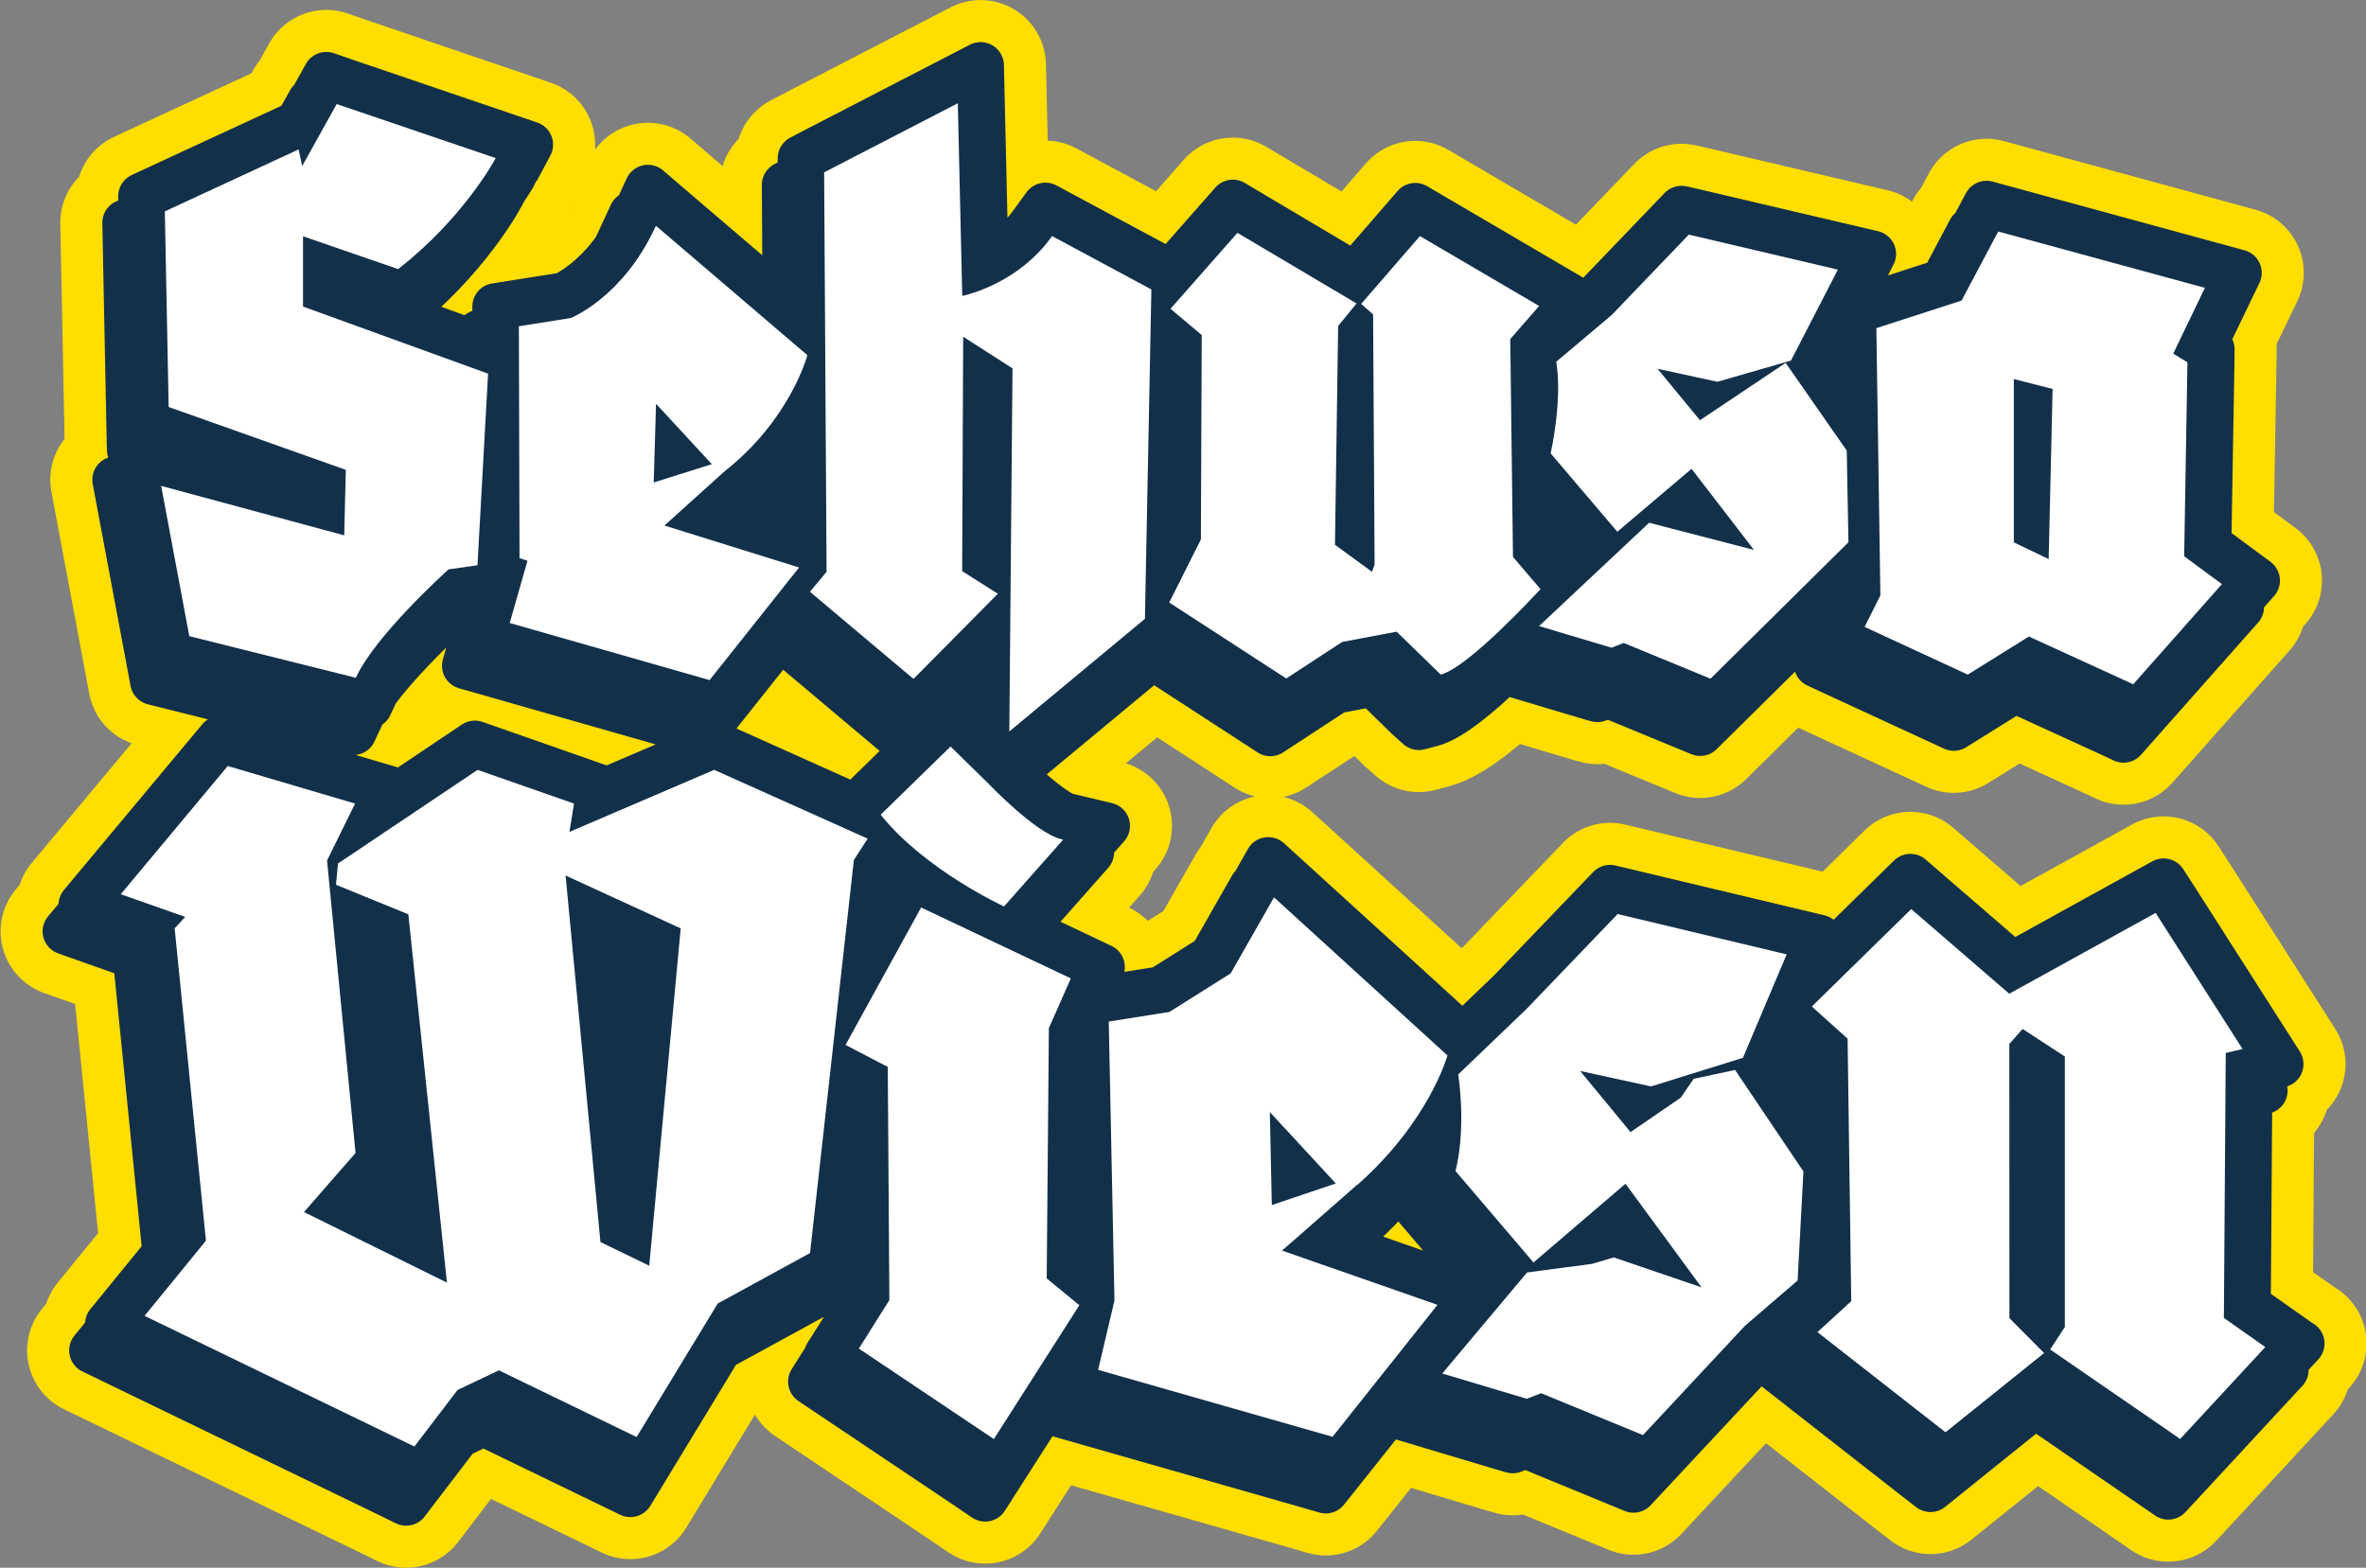 <svg xmlns="http://www.w3.org/2000/svg" id="b" viewBox="0 0 253.21 167.8"><rect x="0" y="0" width="253.21" height="167.8" fill="#808080" stroke="none"/><g id="c"><polygon points="219.67 41.62 215.51 40.56 215.51 58.05 219.24 59.84 219.67 41.62" style="fill:#13304a; stroke:#ffde00; stroke-linejoin:round; stroke-width:14px;"></polygon><path d="m246.21,143.78l-5.69-4.01.16-22.65,1.64-.39-1.35-2.12,3.05-.72-11.14-17.45-1.33-2.06-16.19,8.94-10.91-9.43-11.99,11.76,2.22-5.25-22.37-5.33-10.65,11.1-5.11,4.9-18.4-16.77-2.42-2.2-1.64,2.89-.06-.05-4.3,7.55-5.46,3.44-8.02,1.26,1.63-3.69-8.46-4.01,7.31-8.26-.67-.16,2.37-2.68-4.25-1.01c-1.11-.27-3.8-2.46-5.94-4.6l14.2-11.79.89-.73v-.02s11.18,7.26,11.18,7.26l1.44.94,6.96-4.55,4.07-.77,3.79,3.7,1.08.96,1.36-.36c2.03-.54,5.08-3.11,7.7-5.62l9.23,2.76.82.23,1.13-.45,9.87,4.07,15.06-14.89.04,2.46-2.58,5.13,14.62,6.75,6.53-4.07,9.94,4.55,1.69.79,12.54-14.16-.49-.36,2.19-2.47-5.2-3.84.33-19.48.02-1.42-.81-.49,3.71-7.71-26.95-7.35-1.53,2.88-.17-.05-2.92,5.51-9.67,3.13.03,2.27-1.73.56.1,6.33-2.4-3.45,6.11-11.85-19.09-4.48-1.38-.31-9.14,9.52-4.61,3.88.72-.82-.52-.3,2.22-2.53-17.16-10.06-6.43,7.42-13.09-7.77-6.63,7.53-13.43-7.21-1.35,1.86c-1.52,2.11-3.48,3.43-5.1,4.24l-.49-21.14-17.86,9.23-1.35.71v1.94s-.35.19-.35.19l-1.35.71.08,12.98-12.14-10.37-2.63-2.26-1.42,3.07-.28-.24-1.46,3.15c-.09.2-.19.39-.29.59-2.3,3.21-4.76,4.57-5.5,4.94l-7.34,1.16v2.56s-1.7.27-1.7.27v1.35s-9.02-3.27-9.02-3.27l.21-.16c7.34-5.72,10.96-12.44,10.99-12.51l.38-.71c.86-1.28,1.31-2.1,1.32-2.13l1.46-2.73-19.69-6.7-2.08-.72-1.6,2.87-.1-.04-1.32,2.36-16.75,7.75.04,2.03-1.74.81.45,22.58.04,1.72,3.99,1.42-3.85-1.04.65,3.47-2.35-.64,4.05,21.61,19.27,4.82,2.1.54.92-1.96c.14-.3.32-.61.51-.94l.27.07.71-1.51c2.02-2.74,5.2-5.94,7.26-7.84l3.95-.56-1.62,5.68,23.71,6.77.69-2.4-.62,2.42,1.61.47,8.27-10.4,12.81,10.78,7.68-7.76-.06,7.34-2.11-2.07-10.25,10.01-15.02-6.74-12.32,5.28.1-.61-13.47-4.72-10.2,6.84.99-2.01-16.46-4.87-1.58-.47-14.81,17.74.52.18-2.22,2.65,7.5,2.65,3.19,31.83-6.15,7.54.44.21-2.14,2.62,31.63,15.31,1.93.95,5.5-7.2,2.79-1.33,15.71,7.61,9.51-15.66,10.43-5.7.23-2.03,1.47-.8,1.77-15.9.15,21.34-2.48,3.92.06.04-1.76,2.79,16.36,10.97,2.23,1.51,8.42-13.17-.95,4.01,27.37,7.82,1.61.47,6.61-8.3,12.6,3.77.81.23,1.36-.54,11.56,4.76,11.99-12.85,4.17-3.59.46.36-2.45,2.25,15.96,12.48,1.65,1.28,11.19-9,14.26,9.81,12.52-13.52-.56-.39,2.26-2.44Zm-46.59-76.8l1.63-3.26-.43-28.6,9.12-2.95,3.92-7.39,22.12,6.03-3.39,7.04,1.52.93v.07s-.35,20.69-.35,20.69l4.04,2.98-9.49,10.72-.08-.04-11.09-5.07-6.53,4.07-.06-.03-10.97-5.07.06-.12Zm-33.65-18.48c.01-.05,1.26-5.54.61-9.7v-.07s5.92-5,5.92-5l8.25-8.6.07.02,15.88,3.73-.07.14-4.95,9.59-1.06.31-6.8,1.96h-.03s-6.39-1.4-6.39-1.4l4.54,5.51,9.17-6.14.07.1,6.46,9.29v.04s.18,9.77.18,9.77l-.04.04-14.72,14.56-.08-.03-9.21-3.79-1.29.52h-.04s-7.73-2.32-7.73-2.32l11.78-11.06.07.02,11.15,2.89-6.68-8.68-7.95,6.74-.08-.09-7.05-8.26v-.06Zm.91,13.06l-2.47-2.88-.04-3.29,4.04,4.74-1.53,1.44Zm-41.7,2.85l3.34-6.65.09-21.88-3.34-2.81,7.16-8.13,12.75,7.56-1.97,2.41-.34,23.42,3.96,2.89.28-.77-.16-26.78-1.28-1.12,6.29-7.26,12.76,7.48-3.09,3.54.29,23.32,2.95,3.45-.08.08c-.31.34-7.62,8.27-10.54,9.04l-.07.02-.05-.05-4.66-4.54-5.83,1.1-6,3.92-.07-.04-12.45-8.08.05-.1Zm-72.94-24.34l-1.13,20.42-3.09.44c-.51.46-7.81,7.09-9.89,11.52l-.04.09-.1-.03-17.72-4.43-3.02-16.12,19.61,5.3.17-7.01-18.96-6.73v-.09s-.42-20.85-.42-20.85l.07-.03,14.25-6.6.38,1.78,3.69-6.63.1.03,16.92,5.75-.07.13c-.03.06-3.43,6.33-10.32,11.71l-.05.04-.06-.02-10.12-3.49v7.52l19.81,7.18v.09Zm62.73,95.95l-.43-.36.13-14.66.31,15.02Zm-28.58-97.91c-.02.07-1.87,6.86-8.83,12.35l-6.44,5.81,14.41,4.49-9.59,12.06-.08-.02-21.31-6.09,1.9-6.66-.85-.28v-.09l-.07-24.73,5.55-.88s5.54-2.16,9.05-9.73l.07-.15.12.11,16.08,13.74-.02.08Zm-2.15,19.63l-7.12-2.22.35-.32c3.08-2.44,5.23-5.1,6.71-7.42l.06,9.95Zm13.54,14.93l-.09-.07-10.99-9.25,1.78-2.14-.26-42.75.07-.04,14.23-7.36v.2s.48,20.43.48,20.43c.93-.21,6.13-1.57,9.55-6.32l.06-.09.1.05,10.53,5.66v.08s-.69,35.17-.69,35.17l-.04.04-14.48,12.02v-.27s.35-38.59.35-38.59l-5.28-3.39-.11,25.09,3.82,2.42-9.01,9.1Zm3.95,7.24l3.95,3.87c.05.06,5.1,5.38,7.9,6.06l.2.05-.14.16-6.19,6.99-.08-.04c-.08-.04-8.34-3.86-13.05-9.69l-.07-.09,7.48-7.3Zm-5.78,16.83l-.02.03-.11-.05-3.03,5.51.83-7.44c.76.69,1.54,1.34,2.33,1.95Zm-9.24,37.39l-.06.03-9.82,5.37-8.68,14.29-.1-.05-14.64-7.09-4.42,2.1-4.62,6.05-.09-.04-28.79-13.94,6.57-8.05-3.35-33.43,1.13-1.22-6.9-2.43.12-.14,11.33-13.58.08.02,13.55,4-3,6.09,3.05,31.31-.04.04-5.48,6.28,15.3,7.55-4.13-39.42-7.74-3.16.21-2.28.05-.03,14.89-9.99,10.32,3.61-.49,3.03,15.49-6.64.05.02,16.39,7.35-1.47,2.28-4.69,42.07Zm-47.84-7.83l1.04-1.19.74-.82-2.17-22.31,1.19.49,3.1,29.55-5.67-2.8,1.11-1.27.74-.82-.08-.82Zm76.58,13.51l-9.1,14.23-.11-.07-14.34-9.62.07-.1,3.2-5.08-.17-24.95-4.52-2.36.06-.11,8.03-14.61.11.05,15.91,7.55-2.35,5.33-.23,26.77,3.49,2.88-.06.09Zm-.43-29.84l1.11-2.52.05,2.34-1.16.18Zm78.53,5.18l.09,6.72-4.94-7.33,1.14-2.71,3.7,3.32Zm-50.93,38.66l-.08-.02-25.01-7.14,1.75-7.42-.61-29.86.11-.02,6.38-1.01,6.56-4.13,4.63-8.13.12.1,18.45,16.82-.02.07s-.51,1.79-1.95,4.37c-1.32,2.37-3.73,5.93-7.68,9.41-5.89,5.19-7.57,6.64-8.04,7.04l16.64,5.81-11.23,14.12Zm.58-20.49c.61-.54,1.27-1.11,2.01-1.77h0c3.18-2.8,5.42-5.65,6.94-7.97-.1,2.43-.49,3.84-.5,3.89l-.39,1.3,7.63,8.95-2.92,3.48-.1-.03,2.13-2.68-14.8-5.17Zm49.8-7.89l-.62,11.63-.04.04-5.61,4.83-10.9,11.68-.08-.03-10.82-4.45-1.52.61h-.04s-9.02-2.71-9.02-2.71l9.08-10.81h.05s6.93-.92,6.93-.92l2.27-.7h.04s9.38,3.21,9.38,3.21l-8.14-11.09-9.85,8.43-.08-.1-8.27-9.7.02-.07s1.14-3.92.3-10.21v-.06s.04-.04.04-.04l7.31-7.01,9.7-10.11.07.02,18.02,4.3-.06.14-4.62,10.93-.06.02-9.76,3.05h-.03s-7.57-1.66-7.57-1.66l5.39,6.54,5.37-3.68,1.39-2.02h.05s4.38-.95,4.38-.95l.05.07,7.26,10.78v.04Zm.15,15.02l.04-.79.69-.59v.7s-.73.68-.73.68Zm40.17,13.58l-.09-.06-13.81-9.52,1.57-2.41v-28.95l-4.53-2.95-1.42,1.61v29.35s3.72,3.73,3.72,3.73l-.11.09-10.44,8.39-.08-.06-13.63-10.66,3.62-3.31-.39-28.1-3.83-3.44,10.64-10.43,10.48,9.06,15.67-8.65.06.1,9.24,14.47-1.8.42-.2,28.36,4.43,3.12-9.11,9.83Z" style="fill:#13304a; stroke:#ffde00; stroke-linejoin:round; stroke-width:14px;"></path><polygon points="69.96 51.65 76.18 49.68 70.21 43.22 69.96 51.65" style="fill:#13304a; stroke:#ffde00; stroke-linejoin:round; stroke-width:14px;"></polygon><path d="m64.26,132.94l5.22,2.53,3.37-36.1-12.32-5.66,3.73,39.23Zm2.01-5.31l-2.48-26.06,4.71,2.16-2.23,23.9Z" style="fill:#13304a; stroke:#ffde00; stroke-linejoin:round; stroke-width:14px;"></path><polygon points="135.9 119.03 136.11 128.98 142.96 126.67 135.9 119.03" style="fill:#13304a; stroke:#ffde00; stroke-linejoin:round; stroke-width:14px;"></polygon><polygon points="219.67 41.62 215.51 40.56 215.51 58.05 219.24 59.84 219.67 41.62" style="fill:#13304a; stroke:#13304a; stroke-linejoin:round; stroke-width:5px;"></polygon><path d="m246.21,143.78l-5.69-4.01.16-22.65,1.64-.39-1.35-2.12,3.05-.72-11.14-17.45-1.33-2.06-16.19,8.94-10.91-9.43-11.99,11.76,2.22-5.25-22.37-5.33-10.65,11.1-5.11,4.9-18.4-16.77-2.42-2.2-1.64,2.89-.06-.05-4.3,7.55-5.46,3.44-8.02,1.26,1.63-3.69-8.46-4.01,7.31-8.26-.67-.16,2.37-2.68-4.25-1.01c-1.11-.27-3.8-2.46-5.94-4.6l14.2-11.79.89-.73v-.02s11.18,7.26,11.18,7.26l1.44.94,6.96-4.55,4.07-.77,3.79,3.7,1.08.96,1.36-.36c2.03-.54,5.08-3.11,7.7-5.62l9.23,2.76.82.23,1.13-.45,9.87,4.07,15.06-14.89.04,2.46-2.58,5.13,14.62,6.75,6.53-4.07,9.94,4.55,1.69.79,12.54-14.16-.49-.36,2.19-2.47-5.2-3.84.33-19.48.02-1.42-.81-.49,3.71-7.71-26.95-7.35-1.53,2.88-.17-.05-2.92,5.51-9.67,3.13.03,2.27-1.73.56.1,6.33-2.4-3.45,6.11-11.85-19.09-4.48-1.38-.31-9.14,9.52-4.61,3.88.72-.82-.52-.3,2.22-2.53-17.16-10.06-6.43,7.42-13.09-7.77-6.63,7.53-13.43-7.21-1.35,1.86c-1.52,2.11-3.48,3.43-5.1,4.24l-.49-21.14-17.86,9.23-1.35.71v1.94s-.35.19-.35.19l-1.35.71.08,12.98-12.14-10.37-2.63-2.26-1.42,3.07-.28-.24-1.46,3.15c-.09.2-.19.39-.29.59-2.3,3.21-4.76,4.57-5.5,4.94l-7.34,1.16v2.56s-1.7.27-1.7.27v1.35s-9.02-3.27-9.02-3.27l.21-.16c7.34-5.72,10.96-12.44,10.99-12.51l.38-.71c.86-1.28,1.31-2.1,1.32-2.13l1.46-2.73-19.69-6.7-2.08-.72-1.6,2.87-.1-.04-1.32,2.36-16.75,7.75.04,2.03-1.74.81.45,22.58.04,1.72,3.99,1.42-3.85-1.04.65,3.47-2.35-.64,4.05,21.61,19.27,4.82,2.1.54.92-1.96c.14-.3.32-.61.51-.94l.27.07.71-1.51c2.02-2.74,5.2-5.94,7.26-7.84l3.95-.56-1.62,5.68,23.71,6.77.69-2.4-.62,2.42,1.61.47,8.27-10.4,12.81,10.78,7.68-7.76-.06,7.34-2.11-2.07-10.25,10.01-15.02-6.74-12.32,5.28.1-.61-13.47-4.72-10.2,6.84.99-2.01-16.46-4.87-1.58-.47-14.81,17.74.52.18-2.22,2.65,7.5,2.65,3.19,31.83-6.15,7.54.44.21-2.14,2.62,31.63,15.31,1.93.95,5.5-7.2,2.79-1.33,15.71,7.61,9.51-15.66,10.43-5.7.23-2.03,1.47-.8,1.77-15.9.15,21.34-2.48,3.92.06.04-1.76,2.79,16.36,10.97,2.23,1.51,8.42-13.17-.95,4.01,27.37,7.82,1.61.47,6.61-8.3,12.6,3.77.81.23,1.36-.54,11.56,4.76,11.99-12.85,4.17-3.59.46.36-2.45,2.25,15.96,12.48,1.65,1.28,11.19-9,14.26,9.81,12.52-13.52-.56-.39,2.26-2.44Zm-46.59-76.8l1.63-3.26-.43-28.6,9.12-2.95,3.92-7.39,22.12,6.03-3.39,7.04,1.52.93v.07s-.35,20.69-.35,20.69l4.04,2.98-9.49,10.72-.08-.04-11.09-5.07-6.53,4.07-.06-.03-10.97-5.07.06-.12Zm-33.65-18.48c.01-.05,1.26-5.54.61-9.7v-.07s5.92-5,5.92-5l8.25-8.6.07.02,15.88,3.73-.07.14-4.95,9.59-1.06.31-6.8,1.96h-.03s-6.39-1.4-6.39-1.4l4.54,5.51,9.17-6.14.07.1,6.46,9.29v.04s.18,9.77.18,9.77l-.04.04-14.72,14.56-.08-.03-9.21-3.79-1.29.52h-.04s-7.73-2.32-7.73-2.32l11.78-11.06.07.02,11.15,2.89-6.68-8.68-7.95,6.74-.08-.09-7.05-8.26v-.06Zm.91,13.06l-2.47-2.88-.04-3.29,4.04,4.74-1.53,1.44Zm-41.7,2.85l3.34-6.65.09-21.88-3.34-2.81,7.16-8.13,12.75,7.56-1.97,2.41-.34,23.42,3.96,2.89.28-.77-.16-26.78-1.28-1.12,6.29-7.26,12.76,7.48-3.09,3.54.29,23.32,2.95,3.45-.08.08c-.31.34-7.62,8.27-10.54,9.04l-.07.02-.05-.05-4.66-4.54-5.83,1.1-6,3.92-.07-.04-12.45-8.08.05-.1Zm-72.94-24.34l-1.13,20.42-3.09.44c-.51.46-7.81,7.09-9.89,11.52l-.04.09-.1-.03-17.72-4.43-3.02-16.12,19.61,5.3.17-7.01-18.96-6.73v-.09s-.42-20.85-.42-20.85l.07-.03,14.25-6.6.38,1.78,3.69-6.63.1.03,16.92,5.75-.07.13c-.03.06-3.43,6.33-10.32,11.71l-.05.04-.06-.02-10.12-3.49v7.52l19.81,7.18v.09Zm62.73,95.95l-.43-.36.13-14.66.31,15.02Zm-28.58-97.91c-.02.07-1.87,6.86-8.83,12.35l-6.44,5.81,14.41,4.49-9.59,12.06-.08-.02-21.31-6.09,1.9-6.66-.85-.28v-.09l-.07-24.73,5.55-.88s5.54-2.16,9.05-9.73l.07-.15.12.11,16.08,13.74-.02.08Zm-2.15,19.63l-7.12-2.22.35-.32c3.08-2.44,5.23-5.1,6.71-7.42l.06,9.95Zm13.54,14.93l-.09-.07-10.99-9.25,1.78-2.14-.26-42.75.07-.04,14.23-7.36v.2s.48,20.43.48,20.43c.93-.21,6.13-1.57,9.55-6.32l.06-.09.1.05,10.53,5.66v.08s-.69,35.17-.69,35.17l-.04.04-14.48,12.02v-.27s.35-38.59.35-38.59l-5.28-3.39-.11,25.09,3.82,2.42-9.01,9.1Zm3.95,7.24l3.95,3.87c.05.06,5.1,5.38,7.9,6.06l.2.05-.14.16-6.19,6.99-.08-.04c-.08-.04-8.34-3.86-13.05-9.69l-.07-.09,7.48-7.3Zm-5.78,16.83l-.02.03-.11-.05-3.03,5.51.83-7.44c.76.69,1.54,1.34,2.33,1.95Zm-9.24,37.39l-.06.03-9.82,5.37-8.68,14.29-.1-.05-14.64-7.09-4.42,2.1-4.62,6.05-.09-.04-28.79-13.94,6.57-8.05-3.35-33.43,1.13-1.22-6.9-2.43.12-.14,11.33-13.58.08.02,13.55,4-3,6.09,3.05,31.31-.04.04-5.48,6.28,15.3,7.55-4.13-39.42-7.74-3.16.21-2.28.05-.03,14.89-9.99,10.32,3.61-.49,3.03,15.49-6.64.05.02,16.39,7.35-1.47,2.28-4.69,42.07Zm-47.84-7.83l1.04-1.19.74-.82-2.17-22.31,1.19.49,3.1,29.55-5.67-2.8,1.11-1.27.74-.82-.08-.82Zm76.58,13.51l-9.1,14.23-.11-.07-14.34-9.62.07-.1,3.2-5.08-.17-24.95-4.52-2.36.06-.11,8.03-14.61.11.05,15.91,7.55-2.35,5.33-.23,26.77,3.49,2.88-.06.09Zm-.43-29.84l1.11-2.52.05,2.34-1.16.18Zm78.53,5.18l.09,6.72-4.94-7.33,1.14-2.71,3.7,3.32Zm-50.93,38.66l-.08-.02-25.01-7.14,1.75-7.42-.61-29.86.11-.02,6.38-1.01,6.56-4.13,4.63-8.13.12.1,18.45,16.82-.02.07s-.51,1.79-1.95,4.37c-1.32,2.37-3.73,5.93-7.68,9.41-5.89,5.19-7.57,6.64-8.04,7.04l16.64,5.81-11.23,14.12Zm.58-20.49c.61-.54,1.27-1.11,2.01-1.77h0c3.18-2.8,5.42-5.65,6.94-7.97-.1,2.43-.49,3.84-.5,3.89l-.39,1.3,7.63,8.95-2.92,3.48-.1-.03,2.13-2.68-14.8-5.17Zm49.8-7.89l-.62,11.63-.04.04-5.61,4.83-10.9,11.68-.08-.03-10.82-4.45-1.52.61h-.04s-9.02-2.71-9.02-2.71l9.08-10.81h.05s6.93-.92,6.93-.92l2.27-.7h.04s9.38,3.21,9.38,3.21l-8.14-11.09-9.85,8.43-.08-.1-8.27-9.7.02-.07s1.14-3.92.3-10.21v-.06s.04-.04.04-.04l7.31-7.01,9.7-10.11.07.02,18.02,4.3-.06.14-4.62,10.93-.06.02-9.76,3.05h-.03s-7.57-1.66-7.57-1.66l5.39,6.54,5.37-3.68,1.39-2.02h.05s4.38-.95,4.38-.95l.05.07,7.26,10.78v.04Zm.15,15.02l.04-.79.69-.59v.7s-.73.68-.73.68Zm40.17,13.58l-.09-.06-13.81-9.52,1.57-2.41v-28.95l-4.53-2.95-1.42,1.61v29.35s3.72,3.73,3.72,3.73l-.11.09-10.44,8.39-.08-.06-13.63-10.66,3.62-3.31-.39-28.1-3.83-3.44,10.64-10.43,10.48,9.06,15.67-8.65.06.1,9.24,14.47-1.8.42-.2,28.36,4.43,3.12-9.11,9.83Z" style="fill:#13304a; stroke:#13304a; stroke-linejoin:round; stroke-width:5px;"></path><polygon points="69.96 51.65 76.18 49.68 70.21 43.22 69.96 51.65" style="fill:#13304a; stroke:#13304a; stroke-linejoin:round; stroke-width:5px;"></polygon><path d="m64.26,132.94l5.22,2.53,3.37-36.1-12.32-5.66,3.73,39.23Zm2.01-5.31l-2.48-26.06,4.71,2.16-2.23,23.9Z" style="fill:#13304a; stroke:#13304a; stroke-linejoin:round; stroke-width:5px;"></path><polygon points="135.9 119.03 136.11 128.98 142.96 126.67 135.9 119.03" style="fill:#13304a; stroke:#13304a; stroke-linejoin:round; stroke-width:5px;"></polygon><polygon points="219.67 41.62 215.51 40.56 215.51 58.05 219.24 59.84 219.67 41.62" style="fill:#13304a;"></polygon><path d="m246.21,143.78l-5.69-4.01.16-22.65,1.64-.39-1.35-2.12,3.05-.72-11.14-17.45-1.33-2.06-16.19,8.94-10.91-9.43-11.99,11.76,2.22-5.25-22.37-5.33-10.65,11.1-5.11,4.9-18.4-16.77-2.42-2.2-1.64,2.89-.06-.05-4.3,7.55-5.46,3.44-8.02,1.26,1.63-3.69-8.46-4.01,7.31-8.26-.67-.16,2.37-2.68-4.25-1.01c-1.11-.27-3.8-2.46-5.94-4.6l14.2-11.79.89-.73v-.02s11.18,7.26,11.18,7.26l1.44.94,6.96-4.55,4.07-.77,3.79,3.7,1.08.96,1.36-.36c2.03-.54,5.08-3.11,7.7-5.62l9.23,2.76.82.23,1.13-.45,9.87,4.07,15.06-14.89.04,2.46-2.58,5.13,14.62,6.75,6.53-4.07,9.94,4.55,1.69.79,12.54-14.16-.49-.36,2.19-2.47-5.2-3.84.33-19.48.02-1.42-.81-.49,3.71-7.71-26.95-7.35-1.53,2.88-.17-.05-2.92,5.51-9.67,3.13.03,2.27-1.73.56.1,6.33-2.4-3.45,6.11-11.85-19.09-4.48-1.38-.31-9.14,9.52-4.61,3.88.72-.82-.52-.3,2.22-2.53-17.16-10.06-6.43,7.42-13.09-7.77-6.63,7.53-13.43-7.21-1.35,1.86c-1.52,2.11-3.48,3.43-5.1,4.24l-.49-21.14-17.86,9.23-1.35.71v1.94s-.35.19-.35.19l-1.35.71.08,12.98-12.14-10.37-2.63-2.26-1.42,3.07-.28-.24-1.46,3.15c-.09.2-.19.39-.29.59-2.3,3.21-4.76,4.57-5.5,4.94l-7.34,1.16v2.56s-1.7.27-1.7.27v1.35s-9.02-3.27-9.02-3.27l.21-.16c7.34-5.72,10.96-12.44,10.99-12.51l.38-.71c.86-1.28,1.31-2.1,1.32-2.13l1.46-2.73-19.69-6.7-2.08-.72-1.6,2.87-.1-.04-1.32,2.36-16.75,7.75.04,2.03-1.74.81.45,22.58.04,1.72,3.99,1.42-3.85-1.04.65,3.47-2.35-.64,4.05,21.61,19.27,4.82,2.1.54.92-1.96c.14-.3.32-.61.51-.94l.27.07.71-1.51c2.02-2.74,5.2-5.94,7.26-7.84l3.95-.56-1.62,5.68,23.71,6.77.69-2.4-.62,2.42,1.61.47,8.27-10.4,12.81,10.78,7.68-7.76-.06,7.34-2.11-2.07-10.25,10.01-15.02-6.74-12.32,5.28.1-.61-13.47-4.72-10.2,6.84.99-2.01-16.46-4.87-1.58-.47-14.81,17.74.52.18-2.22,2.65,7.5,2.65,3.19,31.83-6.15,7.54.44.21-2.14,2.62,31.63,15.31,1.93.95,5.5-7.2,2.79-1.33,15.71,7.61,9.51-15.66,10.43-5.7.23-2.03,1.47-.8,1.77-15.9.15,21.34-2.48,3.92.06.04-1.76,2.79,16.36,10.97,2.23,1.51,8.42-13.17-.95,4.01,27.37,7.82,1.61.47,6.61-8.3,12.6,3.77.81.23,1.36-.54,11.56,4.76,11.99-12.85,4.17-3.59.46.36-2.45,2.25,15.96,12.48,1.65,1.28,11.19-9,14.26,9.81,12.52-13.52-.56-.39,2.26-2.44Zm-46.59-76.8l1.63-3.26-.43-28.6,9.12-2.95,3.92-7.39,22.12,6.03-3.39,7.04,1.52.93v.07s-.35,20.69-.35,20.69l4.04,2.98-9.49,10.72-.08-.04-11.09-5.07-6.53,4.07-.06-.03-10.97-5.07.06-.12Zm-33.65-18.48c.01-.05,1.26-5.54.61-9.7v-.07s5.92-5,5.92-5l8.25-8.6.07.02,15.88,3.73-.07.14-4.95,9.59-1.06.31-6.8,1.96h-.03s-6.39-1.4-6.39-1.4l4.54,5.51,9.17-6.14.07.1,6.46,9.29v.04s.18,9.77.18,9.77l-.04.04-14.72,14.56-.08-.03-9.21-3.79-1.29.52h-.04s-7.73-2.32-7.73-2.32l11.78-11.06.07.02,11.15,2.89-6.68-8.68-7.95,6.74-.08-.09-7.05-8.26v-.06Zm.91,13.06l-2.47-2.88-.04-3.29,4.04,4.74-1.53,1.44Zm-41.7,2.85l3.34-6.65.09-21.88-3.34-2.81,7.16-8.13,12.75,7.56-1.97,2.41-.34,23.42,3.96,2.89.28-.77-.16-26.78-1.28-1.12,6.29-7.26,12.76,7.48-3.09,3.54.29,23.32,2.95,3.45-.08.08c-.31.34-7.62,8.27-10.54,9.04l-.07.02-.05-.05-4.66-4.54-5.83,1.1-6,3.92-.07-.04-12.45-8.08.05-.1Zm-72.94-24.34l-1.13,20.42-3.09.44c-.51.46-7.81,7.09-9.89,11.52l-.04.09-.1-.03-17.72-4.43-3.02-16.12,19.61,5.3.17-7.01-18.96-6.73v-.09s-.42-20.85-.42-20.85l.07-.03,14.25-6.6.38,1.78,3.69-6.63.1.03,16.92,5.75-.07.13c-.03.06-3.43,6.33-10.32,11.71l-.05.04-.06-.02-10.12-3.49v7.52l19.81,7.18v.09Zm62.73,95.95l-.43-.36.13-14.66.31,15.02Zm-28.58-97.91c-.02.07-1.87,6.86-8.83,12.35l-6.44,5.81,14.41,4.49-9.59,12.06-.08-.02-21.31-6.09,1.9-6.66-.85-.28v-.09l-.07-24.73,5.55-.88s5.54-2.16,9.05-9.73l.07-.15.12.11,16.08,13.74-.02.08Zm-2.15,19.63l-7.12-2.22.35-.32c3.08-2.44,5.23-5.1,6.71-7.42l.06,9.95Zm13.54,14.93l-.09-.07-10.99-9.25,1.78-2.14-.26-42.75.07-.04,14.23-7.36v.2s.48,20.43.48,20.43c.93-.21,6.13-1.57,9.55-6.32l.06-.09.1.05,10.53,5.66v.08s-.69,35.17-.69,35.17l-.04.04-14.48,12.02v-.27s.35-38.59.35-38.59l-5.28-3.39-.11,25.09,3.82,2.42-9.01,9.1Zm3.95,7.24l3.95,3.87c.05.06,5.1,5.38,7.9,6.06l.2.05-.14.16-6.19,6.99-.08-.04c-.08-.04-8.34-3.86-13.05-9.69l-.07-.09,7.48-7.3Zm-5.78,16.83l-.02.03-.11-.05-3.03,5.51.83-7.44c.76.69,1.54,1.34,2.33,1.95Zm-9.24,37.39l-.06.03-9.82,5.37-8.68,14.29-.1-.05-14.64-7.09-4.42,2.1-4.62,6.05-.09-.04-28.79-13.94,6.57-8.05-3.35-33.43,1.13-1.22-6.9-2.43.12-.14,11.33-13.58.08.02,13.55,4-3,6.09,3.05,31.31-.04.04-5.48,6.28,15.3,7.55-4.13-39.42-7.74-3.16.21-2.28.05-.03,14.89-9.99,10.32,3.61-.49,3.03,15.49-6.64.05.02,16.39,7.35-1.47,2.28-4.69,42.07Zm-47.84-7.83l1.04-1.19.74-.82-2.17-22.31,1.19.49,3.1,29.55-5.67-2.8,1.11-1.27.74-.82-.08-.82Zm76.58,13.51l-9.1,14.23-.11-.07-14.34-9.62.07-.1,3.2-5.08-.17-24.95-4.52-2.36.06-.11,8.03-14.61.11.05,15.91,7.55-2.35,5.33-.23,26.77,3.49,2.88-.06.09Zm-.43-29.84l1.11-2.52.05,2.34-1.16.18Zm78.53,5.18l.09,6.72-4.94-7.33,1.14-2.71,3.7,3.32Zm-50.93,38.66l-.08-.02-25.01-7.14,1.75-7.42-.61-29.86.11-.02,6.38-1.01,6.56-4.13,4.63-8.13.12.1,18.45,16.82-.02.07s-.51,1.79-1.95,4.37c-1.32,2.37-3.73,5.93-7.68,9.41-5.89,5.19-7.57,6.64-8.04,7.04l16.64,5.81-11.23,14.12Zm.58-20.49c.61-.54,1.27-1.11,2.01-1.77h0c3.18-2.8,5.42-5.65,6.94-7.97-.1,2.43-.49,3.84-.5,3.89l-.39,1.3,7.63,8.95-2.92,3.48-.1-.03,2.13-2.68-14.8-5.17Zm49.8-7.89l-.62,11.63-.04.04-5.61,4.83-10.9,11.68-.08-.03-10.82-4.45-1.52.61h-.04s-9.02-2.71-9.02-2.71l9.08-10.81h.05s6.93-.92,6.93-.92l2.27-.7h.04s9.38,3.21,9.38,3.21l-8.14-11.09-9.85,8.43-.08-.1-8.27-9.7.02-.07s1.14-3.92.3-10.21v-.06s.04-.04.04-.04l7.31-7.01,9.7-10.11.07.02,18.02,4.3-.06.14-4.62,10.93-.06.02-9.76,3.05h-.03s-7.57-1.66-7.57-1.66l5.39,6.54,5.37-3.68,1.39-2.02h.05s4.38-.95,4.38-.95l.05.07,7.26,10.78v.04Zm.15,15.02l.04-.79.69-.59v.7s-.73.68-.73.68Zm40.17,13.58l-.09-.06-13.81-9.52,1.57-2.41v-28.95l-4.53-2.95-1.42,1.61v29.35s3.72,3.73,3.72,3.73l-.11.09-10.44,8.39-.08-.06-13.63-10.66,3.62-3.31-.39-28.1-3.83-3.44,10.64-10.43,10.48,9.06,15.67-8.65.06.1,9.24,14.47-1.8.42-.2,28.36,4.43,3.12-9.11,9.83Z" style="fill:#13304a;"></path><polygon points="69.96 51.65 76.18 49.68 70.21 43.22 69.96 51.65" style="fill:#13304a;"></polygon><path d="m64.26,132.94l5.22,2.53,3.37-36.1-12.32-5.66,3.73,39.23Zm2.01-5.31l-2.48-26.06,4.71,2.16-2.23,23.9Z" style="fill:#13304a;"></path><polygon points="135.9 119.03 136.11 128.98 142.96 126.67 135.9 119.03" style="fill:#13304a;"></polygon><path d="m17.24,51.97l3.02,16.12,17.72,4.43.1.03.04-.09c2.08-4.43,9.37-11.06,9.89-11.52l3.09-.44,1.13-20.42v-.09s-19.8-7.18-19.8-7.18v-7.52l10.12,3.49.06.02.05-.04c6.9-5.38,10.29-11.65,10.32-11.71l.07-.13-16.92-5.75-.1-.03-3.69,6.63-.38-1.78-14.25,6.6-.07.03.41,20.85v.09s18.96,6.73,18.96,6.73l-.17,7.01-19.61-5.3Z" style="fill:#fff;"></path><path d="m75.85,72.78l.08.02,9.59-12.06-14.41-4.49,6.44-5.81c6.97-5.48,8.82-12.28,8.83-12.35l.02-.08-16.08-13.74-.12-.11-.07.15c-3.51,7.56-9.02,9.71-9.05,9.73l-5.55.88.07,24.73v.09l.85.28-1.9,6.66,21.31,6.09Zm-5.64-29.56l5.97,6.46-6.22,1.96.25-8.43Z" style="fill:#fff;"></path><path d="m97.69,72.58l.09.07,9.01-9.1-3.82-2.42.11-25.09,5.28,3.39-.34,38.59v.27s14.47-12.02,14.47-12.02l.04-.04.69-35.17v-.08s-10.53-5.66-10.53-5.66l-.1-.05-.06.09c-3.42,4.75-8.62,6.11-9.55,6.32l-.47-20.43v-.2s-14.24,7.36-14.24,7.36l-.07.04.26,42.75-1.78,2.14,10.99,9.25Z" style="fill:#fff;"></path><path d="m137.64,72.63l6-3.92,5.83-1.1,4.66,4.54.05.05.07-.02c2.92-.77,10.23-8.71,10.54-9.04l.08-.08-2.95-3.45-.29-23.32,3.09-3.54-12.76-7.48-6.29,7.26,1.28,1.12.16,26.78-.28.77-3.96-2.89.34-23.42,1.97-2.41-12.75-7.56-7.16,8.13,3.34,2.81-.09,21.88-3.34,6.65-.05.1,12.45,8.08.07.04Z" style="fill:#fff;"></path><path d="m173.08,56.92l7.95-6.74,6.68,8.68-11.15-2.89-.07-.02-11.78,11.06,7.73,2.31h.04s1.29-.5,1.29-.5l9.21,3.79.08.03,14.72-14.56.04-.04-.18-9.77v-.04s-6.47-9.29-6.47-9.29l-.07-.1-9.17,6.14-4.54-5.51,6.39,1.39h.03s6.8-1.96,6.8-1.96l1.06-.31,4.95-9.59.07-.14-15.88-3.73-.07-.02-8.25,8.6-5.93,5v.07c.66,4.17-.59,9.65-.6,9.7v.06s7.03,8.26,7.03,8.26l.08.09Z" style="fill:#fff;"></path><path d="m210.6,72.2l6.53-4.07,11.09,5.07.08.04,9.49-10.72-4.04-2.98.35-20.69v-.07s-1.52-.93-1.52-.93l3.39-7.04-22.12-6.03-3.92,7.39-9.12,2.95.43,28.6-1.63,3.26-.06.12,10.97,5.07.06.03Zm4.91-31.63l4.16,1.06-.42,18.21-3.73-1.79v-17.49Z" style="fill:#fff;"></path><path d="m92.87,89.77l-16.39-7.35-.05-.02-15.49,6.64.49-3.03-10.32-3.61-14.89,9.99-.05.03-.21,2.28,7.74,3.16,4.13,39.42-15.3-7.55,5.48-6.28.04-.04-3.05-31.31,3-6.09-13.55-4-.08-.02-11.33,13.58-.12.14,6.9,2.43-1.13,1.22,3.35,33.43-6.57,8.05,28.79,13.94.09.04,4.62-6.05,4.42-2.1,14.64,7.09.1.05,8.68-14.29,9.82-5.37.06-.03,4.69-42.07,1.47-2.28Zm-23.39,45.7l-5.22-2.53-3.73-39.23,12.32,5.66-3.37,36.1Z" style="fill:#fff;"></path><path d="m105.68,83.77l-3.95-3.87-7.48,7.3.07.09c4.71,5.83,12.97,9.65,13.05,9.69l.08.04,6.19-6.99.14-.16-.2-.05c-2.8-.67-7.85-6-7.9-6.06Z" style="fill:#fff;"></path><polygon points="112.25 110.05 114.6 104.72 98.68 97.18 98.58 97.13 90.55 111.73 90.49 111.84 95.01 114.2 95.18 139.15 91.98 144.24 91.91 144.34 106.25 153.95 106.36 154.03 115.45 139.8 115.51 139.7 112.02 136.83 112.25 110.05" style="fill:#fff;"></polygon><path d="m145.26,126.82c3.96-3.48,6.36-7.04,7.68-9.41,1.43-2.57,1.94-4.35,1.95-4.37l.02-.07-18.45-16.82-.12-.1-4.63,8.13-6.56,4.13-6.38,1.01-.11.02.61,29.86-1.75,7.42,25.01,7.14.08.02,11.23-14.12-16.64-5.81c.46-.4,2.14-1.85,8.04-7.04Zm-9.36-7.79l7.06,7.64-6.85,2.31-.21-9.95Z" style="fill:#fff;"></path><path d="m185.69,114.52l-4.38.94h-.05s-1.39,2.03-1.39,2.03l-5.37,3.68-5.39-6.54,7.57,1.65h.03s9.76-3.04,9.76-3.04l.06-.02,4.62-10.93.06-.14-18.02-4.3-.07-.02-9.7,10.11-7.31,7.01-.04.04v.06c.85,6.29-.28,10.17-.29,10.21l-.02.07,8.27,9.7.08.1,9.85-8.43,8.14,11.09-9.38-3.2h-.04s-2.27.68-2.27.68l-6.93.92h-.05s-9.08,10.82-9.08,10.82l9.02,2.7h.04s1.52-.59,1.52-.59l10.82,4.45.08.03,10.9-11.68,5.61-4.83.04-.04.62-11.63v-.04s-7.26-10.78-7.26-10.78l-.05-.07Z" style="fill:#fff;"></path><polygon points="238 141.06 238.2 112.7 240 112.28 230.76 97.81 230.7 97.71 215.03 106.36 204.54 97.3 193.9 107.73 197.73 111.17 198.12 139.27 194.5 142.58 208.13 153.24 208.21 153.3 218.65 144.91 218.76 144.82 215.05 141.09 215.04 111.74 216.46 110.13 220.98 113.08 220.98 142.03 219.41 144.44 233.23 153.95 233.32 154.02 242.43 144.18 238 141.06" style="fill:#fff;"></polygon></g></svg>